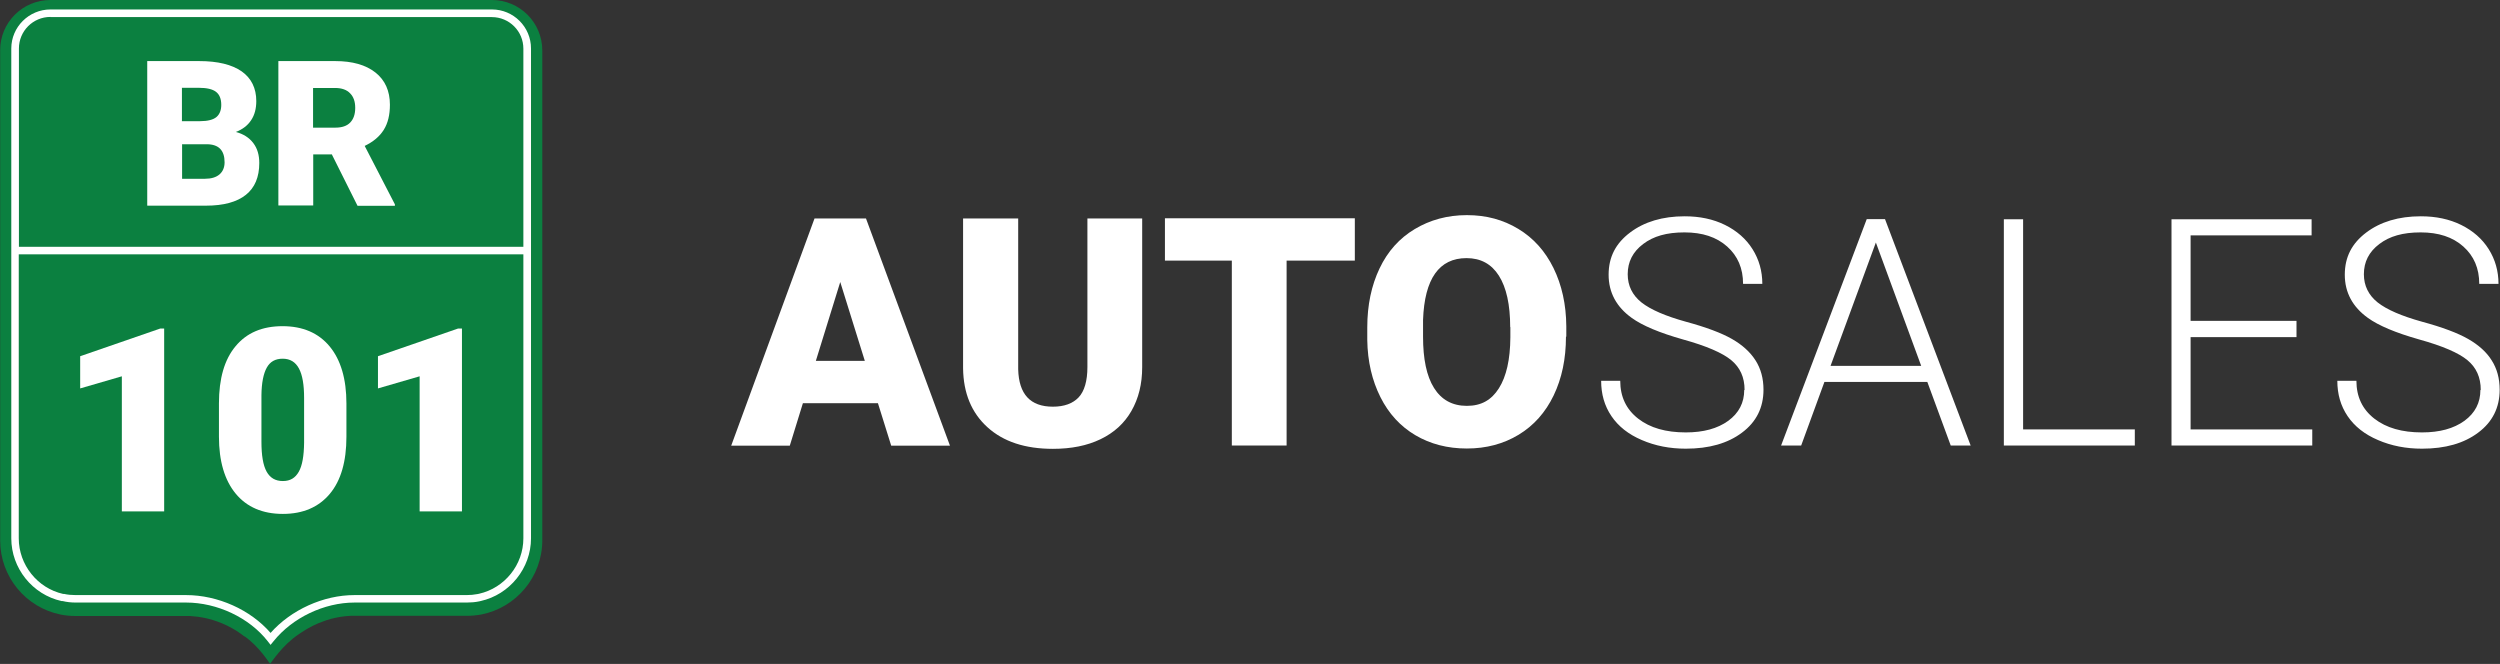 <?xml version="1.0" encoding="UTF-8"?><svg id="Logo_-_Horizontal" xmlns="http://www.w3.org/2000/svg" width="150.61" height="40" viewBox="0 0 150.61 40"><rect x="0" y="0" width="150.61" height="40" fill="#333333" stroke="none"/><defs><style>.cls-1{fill:#fff;}.cls-2{fill:#0b8040;}</style></defs><g><g><path class="cls-1" d="M105.1,23.49c0-.76-.27-1.35-.8-1.79-.53-.44-1.5-.86-2.91-1.25-1.41-.4-2.44-.83-3.09-1.3-.92-.66-1.39-1.53-1.39-2.6s.43-1.89,1.29-2.54c.86-.65,1.96-.98,3.29-.98,.91,0,1.72,.17,2.43,.52,.71,.35,1.27,.84,1.66,1.46,.39,.62,.59,1.32,.59,2.09h-1.16c0-.93-.32-1.68-.96-2.25-.64-.57-1.49-.85-2.57-.85s-1.87,.23-2.49,.7c-.62,.47-.93,1.07-.93,1.82,0,.69,.28,1.26,.83,1.7,.56,.44,1.45,.82,2.67,1.16,1.22,.33,2.15,.68,2.78,1.04,.63,.36,1.1,.79,1.42,1.29,.32,.5,.48,1.09,.48,1.77,0,1.07-.43,1.94-1.29,2.58-.86,.65-1.99,.97-3.39,.97-.96,0-1.84-.17-2.65-.52-.8-.34-1.41-.82-1.83-1.44s-.62-1.33-.62-2.13h1.15c0,.96,.36,1.72,1.08,2.28s1.67,.83,2.87,.83c1.06,0,1.91-.23,2.56-.7,.64-.47,.96-1.09,.96-1.86Z"/><path class="cls-1" d="M116.1,23.01h-6.19l-1.4,3.83h-1.21l5.16-13.64h1.1l5.16,13.64h-1.2l-1.41-3.83Zm-5.83-.97h5.47l-2.73-7.43-2.73,7.43Z"/><path class="cls-1" d="M121.88,25.87h6.73v.97h-7.89V13.21h1.16v12.66Z"/><path class="cls-1" d="M138.35,20.31h-6.38v5.56h7.33v.97h-8.48V13.21h8.44v.97h-7.29v5.15h6.38v.97Z"/><path class="cls-1" d="M149.45,23.49c0-.76-.27-1.35-.8-1.79s-1.5-.86-2.91-1.25c-1.41-.4-2.44-.83-3.09-1.3-.92-.66-1.39-1.53-1.39-2.6s.43-1.89,1.29-2.54c.86-.65,1.96-.98,3.29-.98,.91,0,1.72,.17,2.43,.52s1.27,.84,1.66,1.46c.39,.62,.59,1.32,.59,2.09h-1.16c0-.93-.32-1.68-.96-2.25-.64-.57-1.49-.85-2.57-.85s-1.87,.23-2.49,.7c-.62,.47-.93,1.07-.93,1.82,0,.69,.28,1.26,.83,1.7,.56,.44,1.45,.82,2.67,1.16,1.22,.33,2.15,.68,2.78,1.04,.63,.36,1.11,.79,1.42,1.29,.32,.5,.48,1.09,.48,1.77,0,1.07-.43,1.94-1.29,2.58-.86,.65-1.99,.97-3.39,.97-.96,0-1.84-.17-2.65-.52-.8-.34-1.41-.82-1.83-1.44-.42-.62-.62-1.33-.62-2.13h1.15c0,.96,.36,1.72,1.08,2.28,.72,.56,1.67,.83,2.87,.83,1.06,0,1.91-.23,2.56-.7,.64-.47,.96-1.09,.96-1.86Z"/></g><g><path class="cls-1" d="M52.89,24.29h-4.52l-.79,2.56h-3.53l5.02-13.69h3.1l5.06,13.69h-3.54l-.8-2.56Zm-3.73-2.55h2.94l-1.48-4.75-1.47,4.75Z"/><path class="cls-1" d="M68.81,13.16v8.96c0,1.02-.22,1.89-.65,2.64s-1.05,1.31-1.86,1.7-1.76,.58-2.87,.58c-1.67,0-2.98-.43-3.94-1.3s-1.45-2.05-1.47-3.55V13.16h3.32v9.09c.04,1.5,.73,2.25,2.09,2.25,.68,0,1.2-.19,1.55-.56s.53-.99,.53-1.83V13.16h3.3Z"/><path class="cls-1" d="M81.62,15.7h-4.11v11.14h-3.3V15.7h-4.03v-2.55h11.44v2.55Z"/><path class="cls-1" d="M94.34,20.28c0,1.34-.25,2.52-.74,3.54s-1.2,1.82-2.11,2.37-1.95,.83-3.12,.83-2.2-.27-3.1-.8-1.61-1.3-2.11-2.3-.77-2.14-.79-3.43v-.77c0-1.34,.25-2.52,.74-3.55s1.2-1.82,2.12-2.37,1.96-.84,3.14-.84,2.19,.28,3.1,.83,1.62,1.34,2.12,2.36,.76,2.19,.77,3.5v.63Zm-3.36-.57c0-1.36-.23-2.39-.68-3.1s-1.1-1.06-1.95-1.06c-1.65,0-2.53,1.24-2.62,3.72v1.01c0,1.34,.21,2.37,.66,3.09s1.11,1.08,1.98,1.08,1.48-.35,1.93-1.06,.68-1.73,.69-3.06v-.63Z"/></g></g><g><path class="cls-2" d="M32.67,3.04v29.51c0,2.21-1.58,4.06-3.68,4.47h0c-.28,.05-.57,.08-.87,.08h-6.75s-.1,0-.15,0c-.04,0-.08,0-.12,0-.41,.02-.81,.09-1.19,.19-.06,.02-.12,.04-.19,.06-.05,.01-.1,.03-.15,.05-.51,.17-.98,.41-1.41,.7-.05,.03-.1,.07-.15,.1-1,.66-1.65,1.7-1.74,1.79-.08-.09-.65-1.03-1.53-1.65,0,0,0,0-.02,0-.62-.49-1.38-.87-2.2-1.07-.05-.01-.09-.02-.13-.03-.31-.07-.62-.11-.94-.13-.04,0-.08,0-.12,0-.05,0-.1,0-.15,0H4.55c-.31,0-.62-.03-.91-.09h0c-2.07-.42-3.63-2.26-3.63-4.46V3.04C0,1.36,1.36,0,3.04,0H29.63c1.68,0,3.04,1.36,3.04,3.04Z"/><g><path class="cls-1" d="M9.9,30.81h-2.56v-8.14l-2.51,.73v-1.94l4.83-1.67h.23v11.02Z"/><path class="cls-1" d="M20.87,26.31c0,1.49-.33,2.64-1,3.44s-1.61,1.21-2.83,1.21-2.17-.41-2.84-1.22c-.67-.81-1.01-1.96-1.01-3.43v-2.01c0-1.49,.33-2.64,1-3.44,.67-.81,1.61-1.21,2.83-1.21s2.17,.41,2.84,1.22c.67,.81,1.01,1.96,1.01,3.44v2.01Zm-2.55-2.34c0-.79-.1-1.38-.31-1.77-.21-.39-.53-.59-.98-.59s-.76,.18-.96,.54c-.2,.36-.31,.91-.32,1.65v2.81c0,.82,.1,1.42,.31,1.8,.21,.38,.53,.57,.98,.57s.75-.19,.96-.56c.21-.37,.31-.95,.32-1.74v-2.72Z"/><path class="cls-1" d="M27.84,30.81h-2.56v-8.14l-2.51,.73v-1.94l4.83-1.67h.23v11.02Z"/></g><g><path class="cls-1" d="M8.87,12.38V3.68h3.13c1.12,0,1.97,.21,2.56,.62,.58,.41,.88,1.01,.88,1.79,0,.45-.1,.84-.31,1.15-.21,.32-.51,.55-.92,.71,.45,.12,.8,.34,1.05,.67s.36,.73,.36,1.2c0,.85-.27,1.49-.81,1.92s-1.34,.65-2.4,.65h-3.53Zm2.1-5.08h1.09c.46,0,.79-.09,.98-.25s.29-.41,.29-.73c0-.37-.11-.63-.32-.79-.21-.16-.55-.24-1.02-.24h-1.03v2.02Zm0,1.38v2.09h1.38c.38,0,.67-.09,.87-.26,.2-.17,.31-.42,.31-.73,0-.73-.36-1.09-1.08-1.09h-1.47Z"/><path class="cls-1" d="M20.01,9.3h-1.14v3.08h-2.1V3.68h3.43c1.03,0,1.84,.23,2.42,.69,.58,.46,.87,1.11,.87,1.94,0,.61-.12,1.11-.37,1.51-.25,.4-.63,.72-1.15,.97l1.82,3.52v.09h-2.25l-1.54-3.08Zm-1.14-1.61h1.33c.4,0,.7-.1,.9-.31s.3-.5,.3-.88-.1-.67-.31-.88c-.2-.21-.5-.32-.9-.32h-1.33v2.4Z"/></g><path class="cls-1" d="M29.63,.57H3.04C1.74,.57,.68,1.63,.68,2.92v29.51c0,1.8,1.27,3.39,3.03,3.78h.06c.25,.06,.51,.09,.78,.09h6.66c1.87,0,3.8,.91,4.91,2.32l.18,.23,.18-.22c1.13-1.41,3.04-2.33,4.88-2.33h6.76c.25,0,.5-.02,.74-.07l.09-.02c1.76-.39,3.04-1.98,3.04-3.78V2.92c0-1.3-1.06-2.35-2.35-2.35ZM3.04,1.03H29.63c1.05,0,1.9,.85,1.9,1.9V14.87H1.14V2.92c0-1.05,.85-1.9,1.9-1.9ZM28.86,35.77l-.1,.02c-.21,.04-.42,.06-.65,.06h-6.76c-1.87,0-3.82,.89-5.05,2.28-1.21-1.4-3.18-2.28-5.09-2.28H4.55c-.24,0-.47-.02-.69-.07h-.06c-1.55-.35-2.67-1.76-2.67-3.35V15.32H31.53v17.11c0,1.59-1.12,2.99-2.67,3.34Z"/></g></svg>